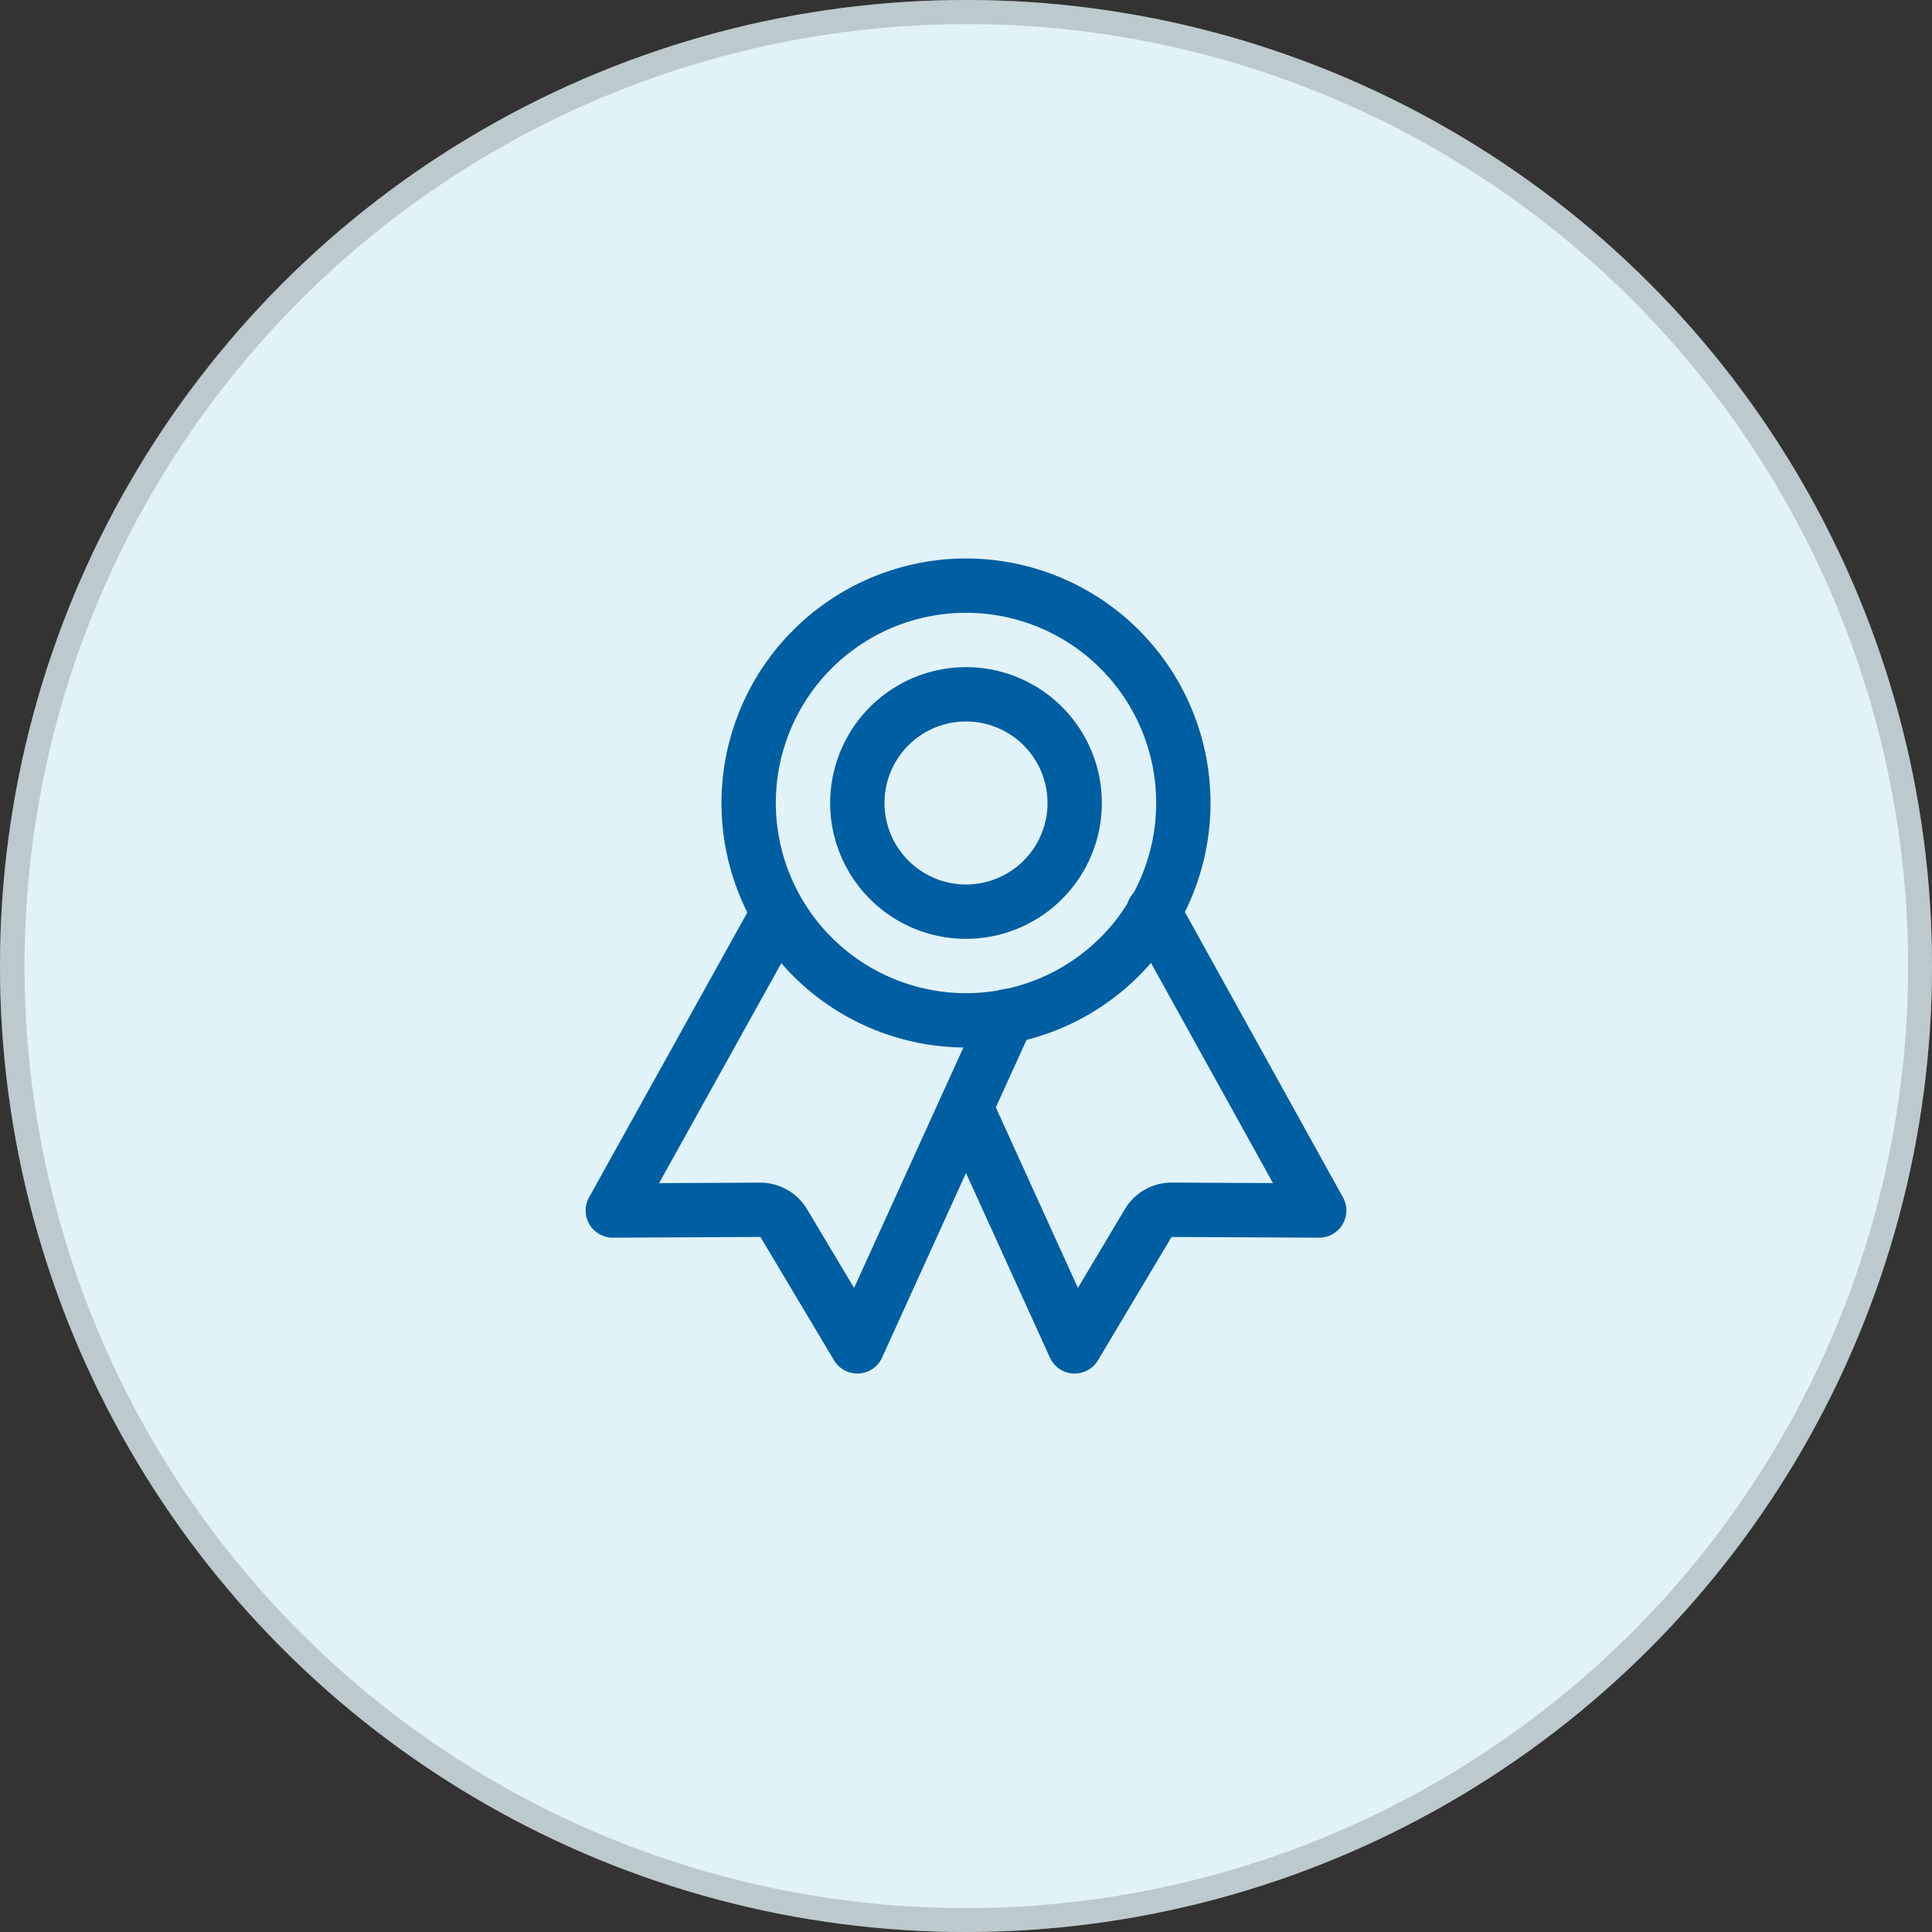 <svg xmlns="http://www.w3.org/2000/svg" width="80" height="80" viewBox="0 0 80 80"><rect x="0" y="0" width="80" height="80" fill="#333333" stroke="none"/><g transform="translate(-1536 -1390)"><circle cx="40" cy="40" r="40" transform="translate(1536 1390)" fill="#e1f3f8"/><path d="M40,1A39.011,39.011,0,0,0,24.82,75.936,39.01,39.01,0,0,0,55.18,4.064,38.755,38.755,0,0,0,40,1m0-1A40,40,0,1,1,0,40,40,40,0,0,1,40,0Z" transform="translate(1536 1390)" fill="rgba(112,112,112,0.31)"/><g transform="translate(1558 1412)"><path d="M18,1.125A10.125,10.125,0,1,1,7.875,11.25,10.136,10.136,0,0,1,18,1.125Zm0,18a7.875,7.875,0,1,0-7.875-7.875A7.884,7.884,0,0,0,18,19.125Z" fill="#005ea2"/><path d="M13.5,34.875a1.125,1.125,0,0,1-.966-.549L9.488,29.219l-6.107.031a1.125,1.125,0,0,1-.989-1.671L9.117,15.473a1.125,1.125,0,1,1,1.967,1.093L5.292,26.991l4.184-.021a2.259,2.259,0,0,1,1.943,1.1l1.946,3.262,5.322-11.706a1.125,1.125,0,1,1,2.048.931L14.524,34.216a1.125,1.125,0,0,1-.962.658Z" fill="#005ea2"/><path d="M22.5,34.875l-.063,0a1.125,1.125,0,0,1-.962-.658l-4.5-9.9a1.125,1.125,0,0,1,2.048-.931l3.611,7.943,1.945-3.261a2.26,2.26,0,0,1,1.944-1.1l4.187.021L24.788,16.3a1.125,1.125,0,1,1,1.968-1.09L33.609,27.58a1.125,1.125,0,0,1-.99,1.67l-6.107-.03-3.046,5.106A1.125,1.125,0,0,1,22.5,34.875Z" fill="#005ea2"/><path d="M18,5.625a5.625,5.625,0,1,1-5.625,5.625A5.631,5.631,0,0,1,18,5.625Zm0,9a3.375,3.375,0,1,0-3.375-3.375A3.379,3.379,0,0,0,18,14.625Z" fill="#005ea2"/></g></g></svg>